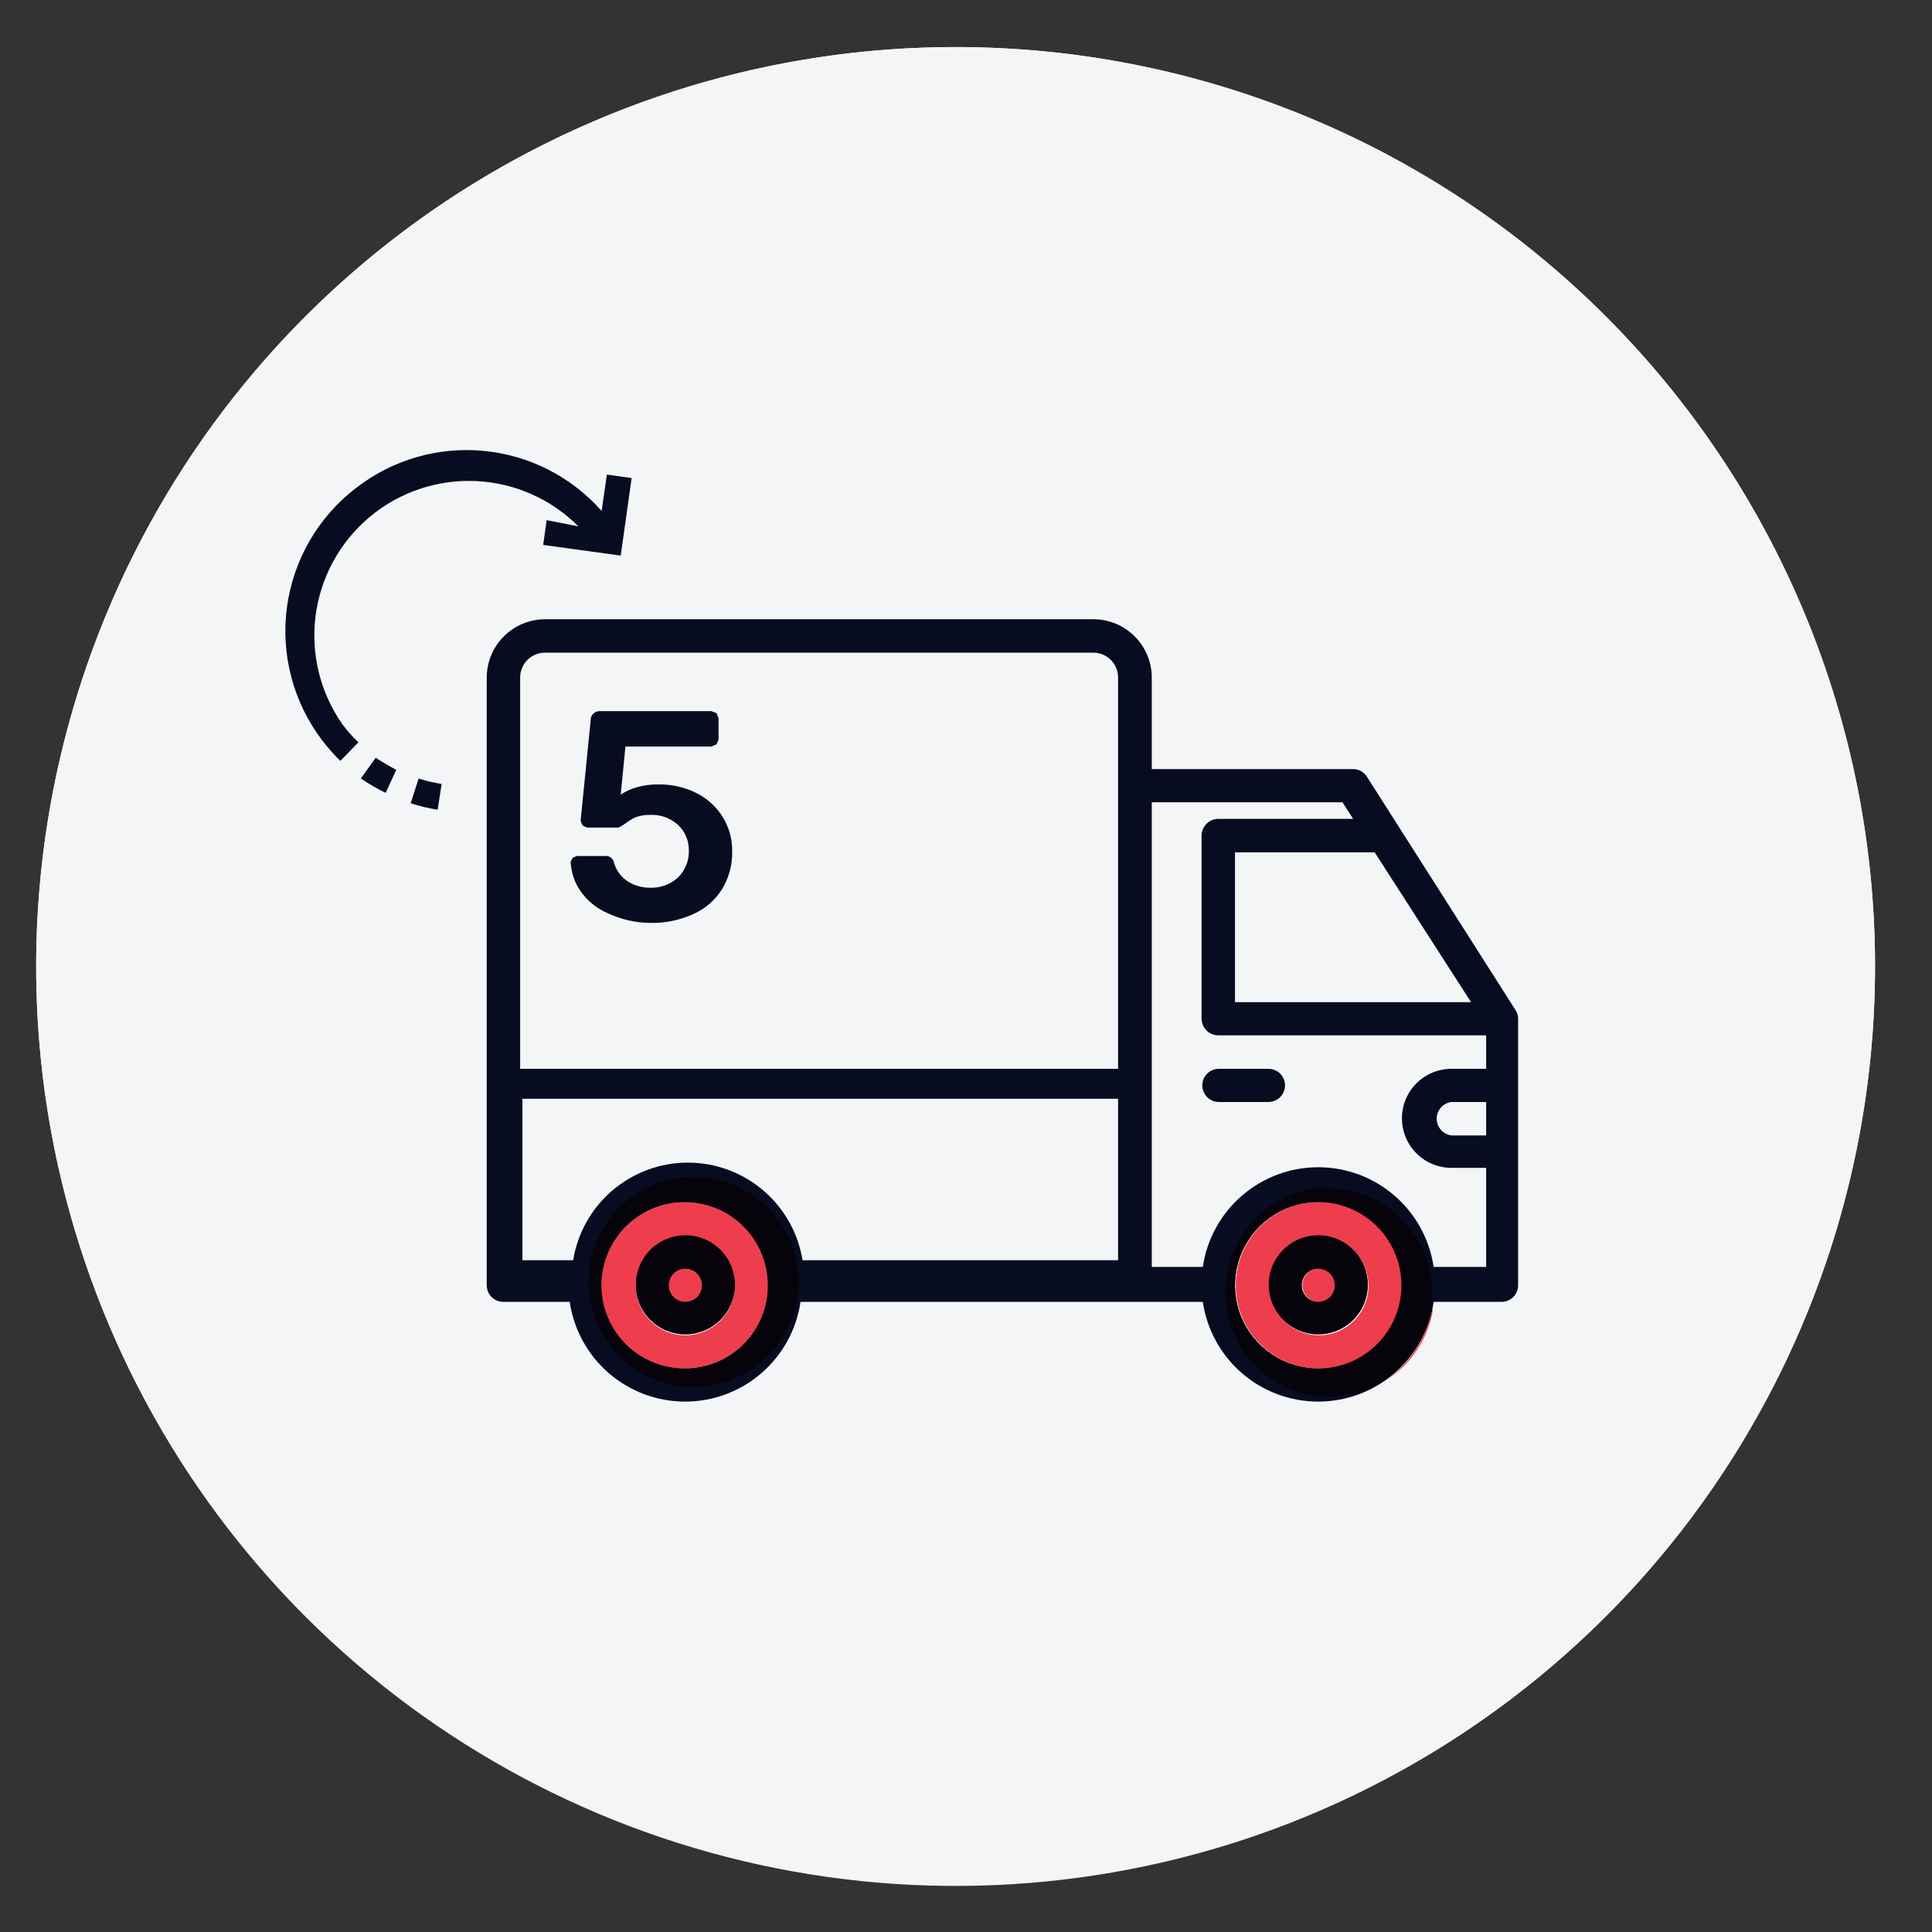 <?xml version="1.0" encoding="UTF-8"?>
<svg xmlns="http://www.w3.org/2000/svg" width="56" height="56" viewBox="0 0 56 56" fill="none">
  <rect x="0" y="0" width="56" height="56" fill="#333333" stroke="none"/>
  <path d="M27.699 1.364C34.764 1.364 41.541 4.17 46.538 9.165C51.536 14.159 54.345 20.934 54.349 28C54.349 35.068 51.541 41.847 46.543 46.844C41.545 51.842 34.767 54.65 27.699 54.65C20.631 54.65 13.852 51.842 8.854 46.844C3.856 41.847 1.048 35.068 1.048 28C1.052 20.934 3.862 14.159 8.859 9.165C13.857 4.17 20.633 1.364 27.699 1.364Z" fill="#F3F5F6"></path>
  <path d="M54.349 28C54.352 33.271 52.791 38.425 49.864 42.81C46.938 47.194 42.777 50.612 37.907 52.632C33.038 54.651 27.679 55.181 22.508 54.154C17.338 53.127 12.588 50.59 8.859 46.864C5.131 43.137 2.591 38.389 1.561 33.219C0.532 28.049 1.059 22.689 3.076 17.819C5.092 12.948 8.508 8.785 12.891 5.856C17.274 2.927 22.427 1.364 27.699 1.364C31.197 1.363 34.662 2.051 37.895 3.389C41.128 4.727 44.066 6.689 46.54 9.163C49.015 11.636 50.978 14.572 52.318 17.805C53.658 21.037 54.348 24.501 54.349 28Z" fill="#F3F5F6"></path>
  <path d="M19.866 35.804C19.582 35.804 19.304 35.888 19.068 36.046C18.832 36.204 18.648 36.428 18.539 36.69C18.43 36.953 18.402 37.241 18.457 37.52C18.513 37.798 18.649 38.054 18.85 38.255C19.051 38.456 19.307 38.593 19.585 38.648C19.864 38.704 20.153 38.675 20.415 38.566C20.677 38.458 20.902 38.274 21.059 38.038C21.217 37.801 21.302 37.524 21.302 37.24C21.302 36.859 21.15 36.494 20.881 36.224C20.612 35.955 20.246 35.804 19.866 35.804ZM19.866 37.735C19.77 37.735 19.677 37.707 19.598 37.654C19.519 37.601 19.458 37.526 19.421 37.438C19.385 37.35 19.375 37.254 19.394 37.16C19.412 37.067 19.458 36.981 19.525 36.914C19.593 36.847 19.678 36.801 19.772 36.782C19.865 36.764 19.962 36.773 20.05 36.81C20.138 36.846 20.213 36.908 20.265 36.987C20.318 37.066 20.347 37.159 20.347 37.254C20.347 37.382 20.296 37.504 20.206 37.594C20.116 37.685 19.993 37.735 19.866 37.735Z" fill="#070C21"></path>
  <path d="M38.209 35.804C37.925 35.804 37.648 35.888 37.412 36.046C37.175 36.204 36.991 36.428 36.883 36.69C36.774 36.953 36.746 37.241 36.801 37.52C36.856 37.798 36.993 38.054 37.194 38.255C37.395 38.456 37.651 38.593 37.929 38.648C38.208 38.704 38.496 38.675 38.759 38.566C39.021 38.458 39.245 38.274 39.403 38.038C39.561 37.801 39.645 37.524 39.645 37.24C39.645 36.859 39.494 36.494 39.225 36.224C38.955 35.955 38.59 35.804 38.209 35.804ZM38.209 37.735C38.114 37.735 38.021 37.707 37.942 37.654C37.863 37.601 37.801 37.526 37.765 37.438C37.728 37.35 37.719 37.254 37.738 37.16C37.756 37.067 37.802 36.981 37.869 36.914C37.937 36.847 38.022 36.801 38.115 36.782C38.209 36.764 38.306 36.773 38.393 36.81C38.481 36.846 38.556 36.908 38.609 36.987C38.662 37.066 38.69 37.159 38.69 37.254C38.69 37.382 38.64 37.504 38.55 37.594C38.459 37.685 38.337 37.735 38.209 37.735Z" fill="#070C21"></path>
  <path d="M43.924 29.271L39.617 22.508C39.574 22.44 39.514 22.385 39.444 22.348C39.373 22.31 39.294 22.291 39.215 22.292H33.385V19.636C33.383 19.188 33.204 18.759 32.886 18.442C32.569 18.126 32.139 17.949 31.691 17.949H15.795C15.347 17.951 14.918 18.13 14.602 18.448C14.285 18.765 14.108 19.195 14.108 19.643V37.254C14.108 37.382 14.159 37.504 14.249 37.594C14.339 37.685 14.461 37.735 14.589 37.735H16.513C16.631 38.538 17.034 39.272 17.648 39.803C18.262 40.334 19.047 40.626 19.859 40.626C20.67 40.626 21.455 40.334 22.069 39.803C22.683 39.272 23.086 38.538 23.204 37.735H34.864C34.982 38.538 35.385 39.272 35.999 39.803C36.613 40.334 37.398 40.626 38.209 40.626C39.021 40.626 39.806 40.334 40.42 39.803C41.034 39.272 41.437 38.538 41.555 37.735H43.522C43.65 37.735 43.772 37.685 43.862 37.594C43.953 37.504 44.003 37.382 44.003 37.254V29.529C44.003 29.437 43.975 29.347 43.924 29.271ZM19.866 39.667C19.388 39.671 18.919 39.533 18.52 39.271C18.12 39.008 17.808 38.633 17.622 38.193C17.436 37.752 17.385 37.266 17.476 36.797C17.566 36.328 17.794 35.896 18.131 35.556C18.467 35.217 18.897 34.985 19.366 34.89C19.834 34.795 20.32 34.842 20.762 35.024C21.204 35.206 21.582 35.515 21.849 35.912C22.115 36.309 22.257 36.776 22.257 37.254C22.258 37.571 22.196 37.886 22.075 38.179C21.954 38.472 21.776 38.738 21.552 38.962C21.328 39.186 21.062 39.364 20.769 39.485C20.476 39.606 20.161 39.668 19.844 39.667H19.866ZM32.394 30.98H15.077V19.636C15.077 19.445 15.153 19.263 15.287 19.128C15.422 18.994 15.605 18.918 15.795 18.918H31.691C31.881 18.918 32.063 18.994 32.198 19.128C32.333 19.263 32.408 19.445 32.408 19.636V30.98H32.394ZM35.79 24.705H39.846L42.639 29.048H35.797V24.705H35.79ZM38.209 39.667C37.732 39.667 37.266 39.525 36.869 39.26C36.472 38.995 36.163 38.618 35.981 38.178C35.798 37.737 35.75 37.252 35.843 36.784C35.937 36.316 36.166 35.886 36.504 35.549C36.841 35.211 37.271 34.981 37.739 34.888C38.207 34.795 38.692 34.843 39.133 35.026C39.573 35.208 39.95 35.517 40.215 35.914C40.48 36.311 40.622 36.777 40.622 37.254C40.622 37.571 40.559 37.885 40.438 38.178C40.317 38.47 40.139 38.736 39.915 38.96C39.691 39.184 39.425 39.362 39.133 39.483C38.84 39.604 38.526 39.667 38.209 39.667ZM43.077 32.911H42.072C41.954 32.896 41.845 32.839 41.766 32.75C41.687 32.66 41.643 32.545 41.643 32.426C41.643 32.307 41.687 32.192 41.766 32.102C41.845 32.013 41.954 31.956 42.072 31.942H43.077V32.911ZM43.077 30.98H42.072C41.691 30.98 41.326 31.131 41.057 31.4C40.787 31.669 40.636 32.035 40.636 32.415C40.636 32.796 40.787 33.161 41.057 33.431C41.326 33.7 41.691 33.851 42.072 33.851H43.077V36.723H41.555C41.437 35.92 41.034 35.186 40.42 34.656C39.806 34.125 39.021 33.833 38.209 33.833C37.398 33.833 36.613 34.125 35.999 34.656C35.385 35.186 34.982 35.92 34.864 36.723H33.385V23.254H38.913L39.222 23.735H35.316C35.188 23.735 35.065 23.786 34.973 23.876C34.882 23.966 34.83 24.088 34.828 24.216V29.529C34.83 29.657 34.882 29.78 34.973 29.87C35.065 29.96 35.188 30.01 35.316 30.01H43.077V30.98Z" fill="#070C21"></path>
  <path d="M36.766 30.98H35.33C35.203 30.98 35.08 31.03 34.99 31.12C34.9 31.211 34.849 31.333 34.849 31.46C34.849 31.588 34.9 31.71 34.99 31.801C35.08 31.891 35.203 31.942 35.33 31.942H36.766C36.894 31.942 37.016 31.891 37.106 31.801C37.196 31.71 37.247 31.588 37.247 31.46C37.247 31.333 37.196 31.211 37.106 31.12C37.016 31.03 36.894 30.98 36.766 30.98Z" fill="#070C21"></path>
  <path d="M26.622 33.873H30.484C30.612 33.873 30.734 33.822 30.824 33.732C30.915 33.642 30.965 33.519 30.965 33.392C30.965 33.264 30.915 33.142 30.824 33.051C30.734 32.961 30.612 32.911 30.484 32.911H26.622C26.494 32.911 26.372 32.961 26.282 33.051C26.191 33.142 26.141 33.264 26.141 33.392C26.141 33.519 26.191 33.642 26.282 33.732C26.372 33.822 26.494 33.873 26.622 33.873Z" fill="#070C21"></path>
  <path d="M30.484 34.361H29.048C28.921 34.361 28.799 34.412 28.708 34.502C28.618 34.592 28.567 34.715 28.567 34.842C28.567 34.97 28.618 35.092 28.708 35.182C28.799 35.273 28.921 35.323 29.048 35.323H30.484C30.612 35.323 30.734 35.273 30.824 35.182C30.915 35.092 30.965 34.97 30.965 34.842C30.965 34.715 30.915 34.592 30.824 34.502C30.734 34.412 30.612 34.361 30.484 34.361Z" fill="#070C21"></path>
  <path d="M32.408 36.529H23.262C23.134 35.739 22.73 35.021 22.12 34.502C21.511 33.984 20.738 33.699 19.938 33.699C19.137 33.699 18.364 33.984 17.755 34.502C17.145 35.021 16.741 35.739 16.613 36.529H15.142V31.848H32.408V36.529Z" fill="#F3F5F6"></path>
  <path d="M41.512 37.98C41.339 38.79 40.874 39.508 40.205 39.997C40.552 39.769 40.849 39.472 41.077 39.125C41.306 38.778 41.461 38.388 41.533 37.98H41.512ZM38.231 36.773C38.136 36.773 38.042 36.801 37.963 36.854C37.884 36.907 37.823 36.982 37.786 37.07C37.75 37.158 37.74 37.255 37.759 37.348C37.777 37.441 37.823 37.527 37.891 37.594C37.958 37.662 38.044 37.708 38.137 37.726C38.23 37.745 38.327 37.735 38.415 37.699C38.503 37.662 38.578 37.601 38.631 37.522C38.684 37.443 38.712 37.349 38.712 37.254C38.712 37.127 38.661 37.004 38.571 36.914C38.481 36.824 38.358 36.773 38.231 36.773ZM38.231 38.705C37.947 38.705 37.669 38.62 37.433 38.463C37.197 38.305 37.013 38.081 36.904 37.818C36.795 37.556 36.767 37.267 36.822 36.989C36.878 36.71 37.014 36.454 37.215 36.253C37.416 36.053 37.672 35.916 37.95 35.86C38.229 35.805 38.518 35.833 38.78 35.942C39.042 36.051 39.267 36.235 39.425 36.471C39.582 36.707 39.667 36.985 39.667 37.269C39.667 37.65 39.515 38.015 39.246 38.284C38.977 38.553 38.611 38.705 38.231 38.705ZM38.231 34.842C37.754 34.842 37.287 34.983 36.891 35.249C36.494 35.514 36.185 35.89 36.002 36.331C35.819 36.772 35.772 37.257 35.865 37.725C35.958 38.193 36.188 38.623 36.525 38.96C36.862 39.297 37.292 39.527 37.76 39.62C38.228 39.713 38.713 39.666 39.154 39.483C39.595 39.3 39.971 38.991 40.236 38.595C40.502 38.198 40.643 37.731 40.643 37.254C40.643 36.615 40.389 36.001 39.936 35.549C39.484 35.096 38.87 34.842 38.231 34.842Z" fill="#EE3D4D"></path>
  <path d="M38.209 37.735C38.114 37.735 38.021 37.707 37.942 37.654C37.863 37.601 37.801 37.526 37.765 37.438C37.728 37.35 37.719 37.254 37.738 37.16C37.756 37.067 37.802 36.981 37.869 36.914C37.937 36.847 38.022 36.801 38.115 36.782C38.209 36.764 38.306 36.773 38.393 36.81C38.481 36.846 38.556 36.908 38.609 36.987C38.662 37.066 38.69 37.159 38.69 37.254C38.69 37.382 38.64 37.504 38.55 37.594C38.459 37.685 38.337 37.735 38.209 37.735ZM38.209 35.804C37.925 35.804 37.648 35.888 37.412 36.046C37.175 36.204 36.991 36.428 36.883 36.69C36.774 36.953 36.746 37.241 36.801 37.52C36.856 37.798 36.993 38.054 37.194 38.255C37.395 38.456 37.651 38.593 37.929 38.648C38.208 38.704 38.496 38.675 38.759 38.566C39.021 38.458 39.245 38.274 39.403 38.038C39.561 37.801 39.645 37.524 39.645 37.24C39.645 36.859 39.494 36.494 39.225 36.224C38.955 35.955 38.59 35.804 38.209 35.804Z" fill="#07030A"></path>
  <path d="M38.209 39.667C37.732 39.667 37.266 39.525 36.869 39.26C36.472 38.995 36.163 38.618 35.981 38.178C35.798 37.737 35.75 37.252 35.843 36.784C35.937 36.316 36.166 35.886 36.504 35.549C36.841 35.211 37.271 34.982 37.739 34.889C38.207 34.795 38.692 34.843 39.133 35.026C39.573 35.208 39.95 35.517 40.215 35.914C40.48 36.311 40.622 36.777 40.622 37.255C40.622 37.571 40.559 37.885 40.438 38.178C40.317 38.47 40.139 38.736 39.915 38.96C39.691 39.184 39.425 39.362 39.133 39.483C38.84 39.604 38.526 39.667 38.209 39.667ZM38.511 34.411C37.739 34.425 37.002 34.732 36.448 35.269C35.894 35.806 35.565 36.533 35.526 37.304C35.488 38.075 35.744 38.831 36.242 39.42C36.74 40.009 37.443 40.388 38.209 40.478H38.518C39.111 40.477 39.69 40.302 40.184 39.975C40.861 39.49 41.334 38.772 41.512 37.958C41.512 37.886 41.512 37.807 41.512 37.736C41.577 36.947 41.332 36.164 40.829 35.553C40.327 34.942 39.606 34.55 38.82 34.462H38.511" fill="#07030A"></path>
  <path d="M19.866 36.773C19.77 36.773 19.677 36.802 19.598 36.855C19.519 36.907 19.457 36.983 19.421 37.07C19.385 37.158 19.375 37.255 19.394 37.348C19.412 37.442 19.458 37.527 19.525 37.595C19.593 37.662 19.678 37.708 19.772 37.726C19.865 37.745 19.962 37.735 20.05 37.699C20.137 37.662 20.213 37.601 20.265 37.522C20.318 37.443 20.346 37.35 20.346 37.254C20.346 37.127 20.296 37.005 20.206 36.914C20.115 36.824 19.993 36.773 19.866 36.773ZM19.866 38.705C19.581 38.705 19.304 38.62 19.068 38.463C18.832 38.305 18.648 38.081 18.539 37.818C18.43 37.556 18.402 37.267 18.457 36.989C18.513 36.71 18.649 36.454 18.85 36.254C19.051 36.053 19.307 35.916 19.585 35.861C19.864 35.805 20.153 35.834 20.415 35.942C20.677 36.051 20.902 36.235 21.059 36.471C21.217 36.707 21.301 36.985 21.301 37.269C21.301 37.65 21.15 38.015 20.881 38.284C20.611 38.553 20.246 38.705 19.866 38.705ZM19.866 34.842C19.387 34.838 18.919 34.976 18.52 35.238C18.12 35.501 17.807 35.876 17.622 36.316C17.436 36.757 17.385 37.242 17.475 37.712C17.566 38.181 17.794 38.613 18.131 38.952C18.467 39.292 18.897 39.524 19.365 39.619C19.834 39.714 20.32 39.667 20.762 39.485C21.204 39.303 21.582 38.994 21.848 38.597C22.114 38.2 22.256 37.733 22.256 37.254C22.257 36.937 22.195 36.623 22.075 36.33C21.954 36.037 21.776 35.771 21.552 35.547C21.328 35.322 21.061 35.145 20.768 35.024C20.475 34.903 20.161 34.841 19.844 34.842" fill="#EE3D4D"></path>
  <path d="M19.866 37.735C19.77 37.735 19.677 37.707 19.598 37.654C19.519 37.601 19.458 37.526 19.421 37.438C19.385 37.35 19.375 37.254 19.394 37.16C19.412 37.067 19.458 36.981 19.525 36.914C19.593 36.847 19.678 36.801 19.772 36.782C19.865 36.764 19.962 36.773 20.05 36.81C20.138 36.846 20.213 36.908 20.265 36.987C20.318 37.066 20.347 37.159 20.347 37.254C20.347 37.382 20.296 37.504 20.206 37.594C20.116 37.685 19.993 37.735 19.866 37.735ZM19.866 35.804C19.582 35.804 19.304 35.888 19.068 36.046C18.832 36.204 18.648 36.428 18.539 36.69C18.43 36.953 18.402 37.241 18.457 37.52C18.513 37.798 18.649 38.054 18.85 38.255C19.051 38.456 19.307 38.593 19.585 38.648C19.864 38.704 20.153 38.675 20.415 38.566C20.677 38.458 20.902 38.274 21.059 38.038C21.217 37.801 21.302 37.524 21.302 37.24C21.302 36.859 21.15 36.494 20.881 36.224C20.612 35.955 20.246 35.804 19.866 35.804Z" fill="#07030A"></path>
  <path d="M19.866 39.667C19.388 39.671 18.919 39.533 18.52 39.27C18.12 39.008 17.808 38.633 17.622 38.192C17.436 37.752 17.385 37.266 17.476 36.797C17.566 36.328 17.794 35.896 18.131 35.556C18.467 35.217 18.897 34.985 19.366 34.89C19.834 34.795 20.32 34.842 20.762 35.024C21.204 35.206 21.582 35.515 21.849 35.912C22.114 36.309 22.256 36.776 22.256 37.254C22.258 37.571 22.196 37.885 22.075 38.178C21.954 38.472 21.776 38.738 21.552 38.962C21.328 39.186 21.062 39.364 20.768 39.485C20.475 39.606 20.161 39.667 19.844 39.667H19.866ZM20.103 34.11C19.501 34.11 18.912 34.288 18.412 34.623C17.911 34.957 17.521 35.433 17.29 35.989C17.06 36.545 17 37.157 17.117 37.748C17.235 38.338 17.524 38.88 17.95 39.306C18.376 39.732 18.918 40.022 19.509 40.139C20.099 40.257 20.711 40.197 21.268 39.966C21.824 39.736 22.299 39.346 22.634 38.845C22.968 38.344 23.147 37.756 23.147 37.154C23.148 36.754 23.07 36.357 22.917 35.988C22.764 35.618 22.54 35.282 22.257 34.999C21.974 34.716 21.639 34.492 21.269 34.339C20.899 34.187 20.503 34.109 20.103 34.11Z" fill="#07030A"></path>
  <path d="M18.853 26.751C19.284 26.759 19.711 26.671 20.102 26.492C20.443 26.34 20.73 26.09 20.928 25.774C21.128 25.446 21.23 25.067 21.223 24.683C21.23 24.317 21.127 23.957 20.928 23.649C20.739 23.358 20.473 23.124 20.16 22.974C19.836 22.816 19.48 22.735 19.119 22.737C18.891 22.731 18.663 22.76 18.444 22.823C18.284 22.869 18.131 22.94 17.992 23.032L18.128 21.639H20.619L20.77 21.574L20.828 21.431V20.82L20.77 20.67L20.619 20.612H17.381C17.348 20.611 17.315 20.617 17.284 20.629C17.253 20.641 17.225 20.66 17.202 20.684C17.177 20.705 17.156 20.731 17.143 20.761C17.129 20.791 17.122 20.823 17.123 20.856L16.829 23.793L16.886 23.929L17.015 23.987H17.827H17.927L18.035 23.929L18.114 23.879C18.211 23.802 18.317 23.738 18.43 23.685C18.566 23.638 18.709 23.616 18.853 23.62C19.146 23.608 19.432 23.711 19.65 23.908C19.749 23.999 19.828 24.11 19.883 24.234C19.937 24.357 19.965 24.491 19.966 24.626C19.974 24.775 19.95 24.925 19.895 25.065C19.841 25.205 19.757 25.332 19.65 25.437C19.433 25.635 19.147 25.741 18.853 25.731C18.619 25.735 18.39 25.671 18.193 25.545C17.994 25.415 17.85 25.215 17.791 24.985C17.777 24.93 17.744 24.883 17.698 24.851C17.651 24.819 17.595 24.805 17.54 24.812H16.721L16.599 24.863L16.541 24.977C16.553 25.284 16.653 25.58 16.829 25.832C17.026 26.115 17.3 26.337 17.618 26.471C18.005 26.653 18.426 26.748 18.853 26.751Z" fill="#070C21"></path>
  <path d="M10.331 14.136C9.23 14.975 8.507 16.216 8.319 17.588C8.132 18.96 8.497 20.349 9.333 21.452C9.495 21.666 9.673 21.868 9.865 22.055L10.389 21.517C10.221 21.358 10.067 21.186 9.929 21C9.283 20.083 9.004 18.956 9.148 17.843C9.293 16.73 9.85 15.711 10.709 14.989C11.568 14.267 12.667 13.894 13.789 13.944C14.91 13.993 15.972 14.461 16.764 15.257L15.845 15.077L15.745 15.795L17.992 16.104L18.308 13.857L17.59 13.756L17.439 14.811C16.562 13.817 15.339 13.194 14.019 13.069C12.698 12.943 11.38 13.325 10.331 14.136Z" fill="#070C21"></path>
  <path d="M12.801 22.723C12.575 22.689 12.351 22.636 12.134 22.565L11.904 23.283C12.159 23.366 12.421 23.429 12.686 23.47L12.801 22.723Z" fill="#070C21"></path>
  <path d="M11.487 22.314C11.282 22.208 11.083 22.09 10.891 21.962L10.46 22.565C10.689 22.721 10.929 22.86 11.178 22.981L11.487 22.314Z" fill="#070C21"></path>
</svg>
